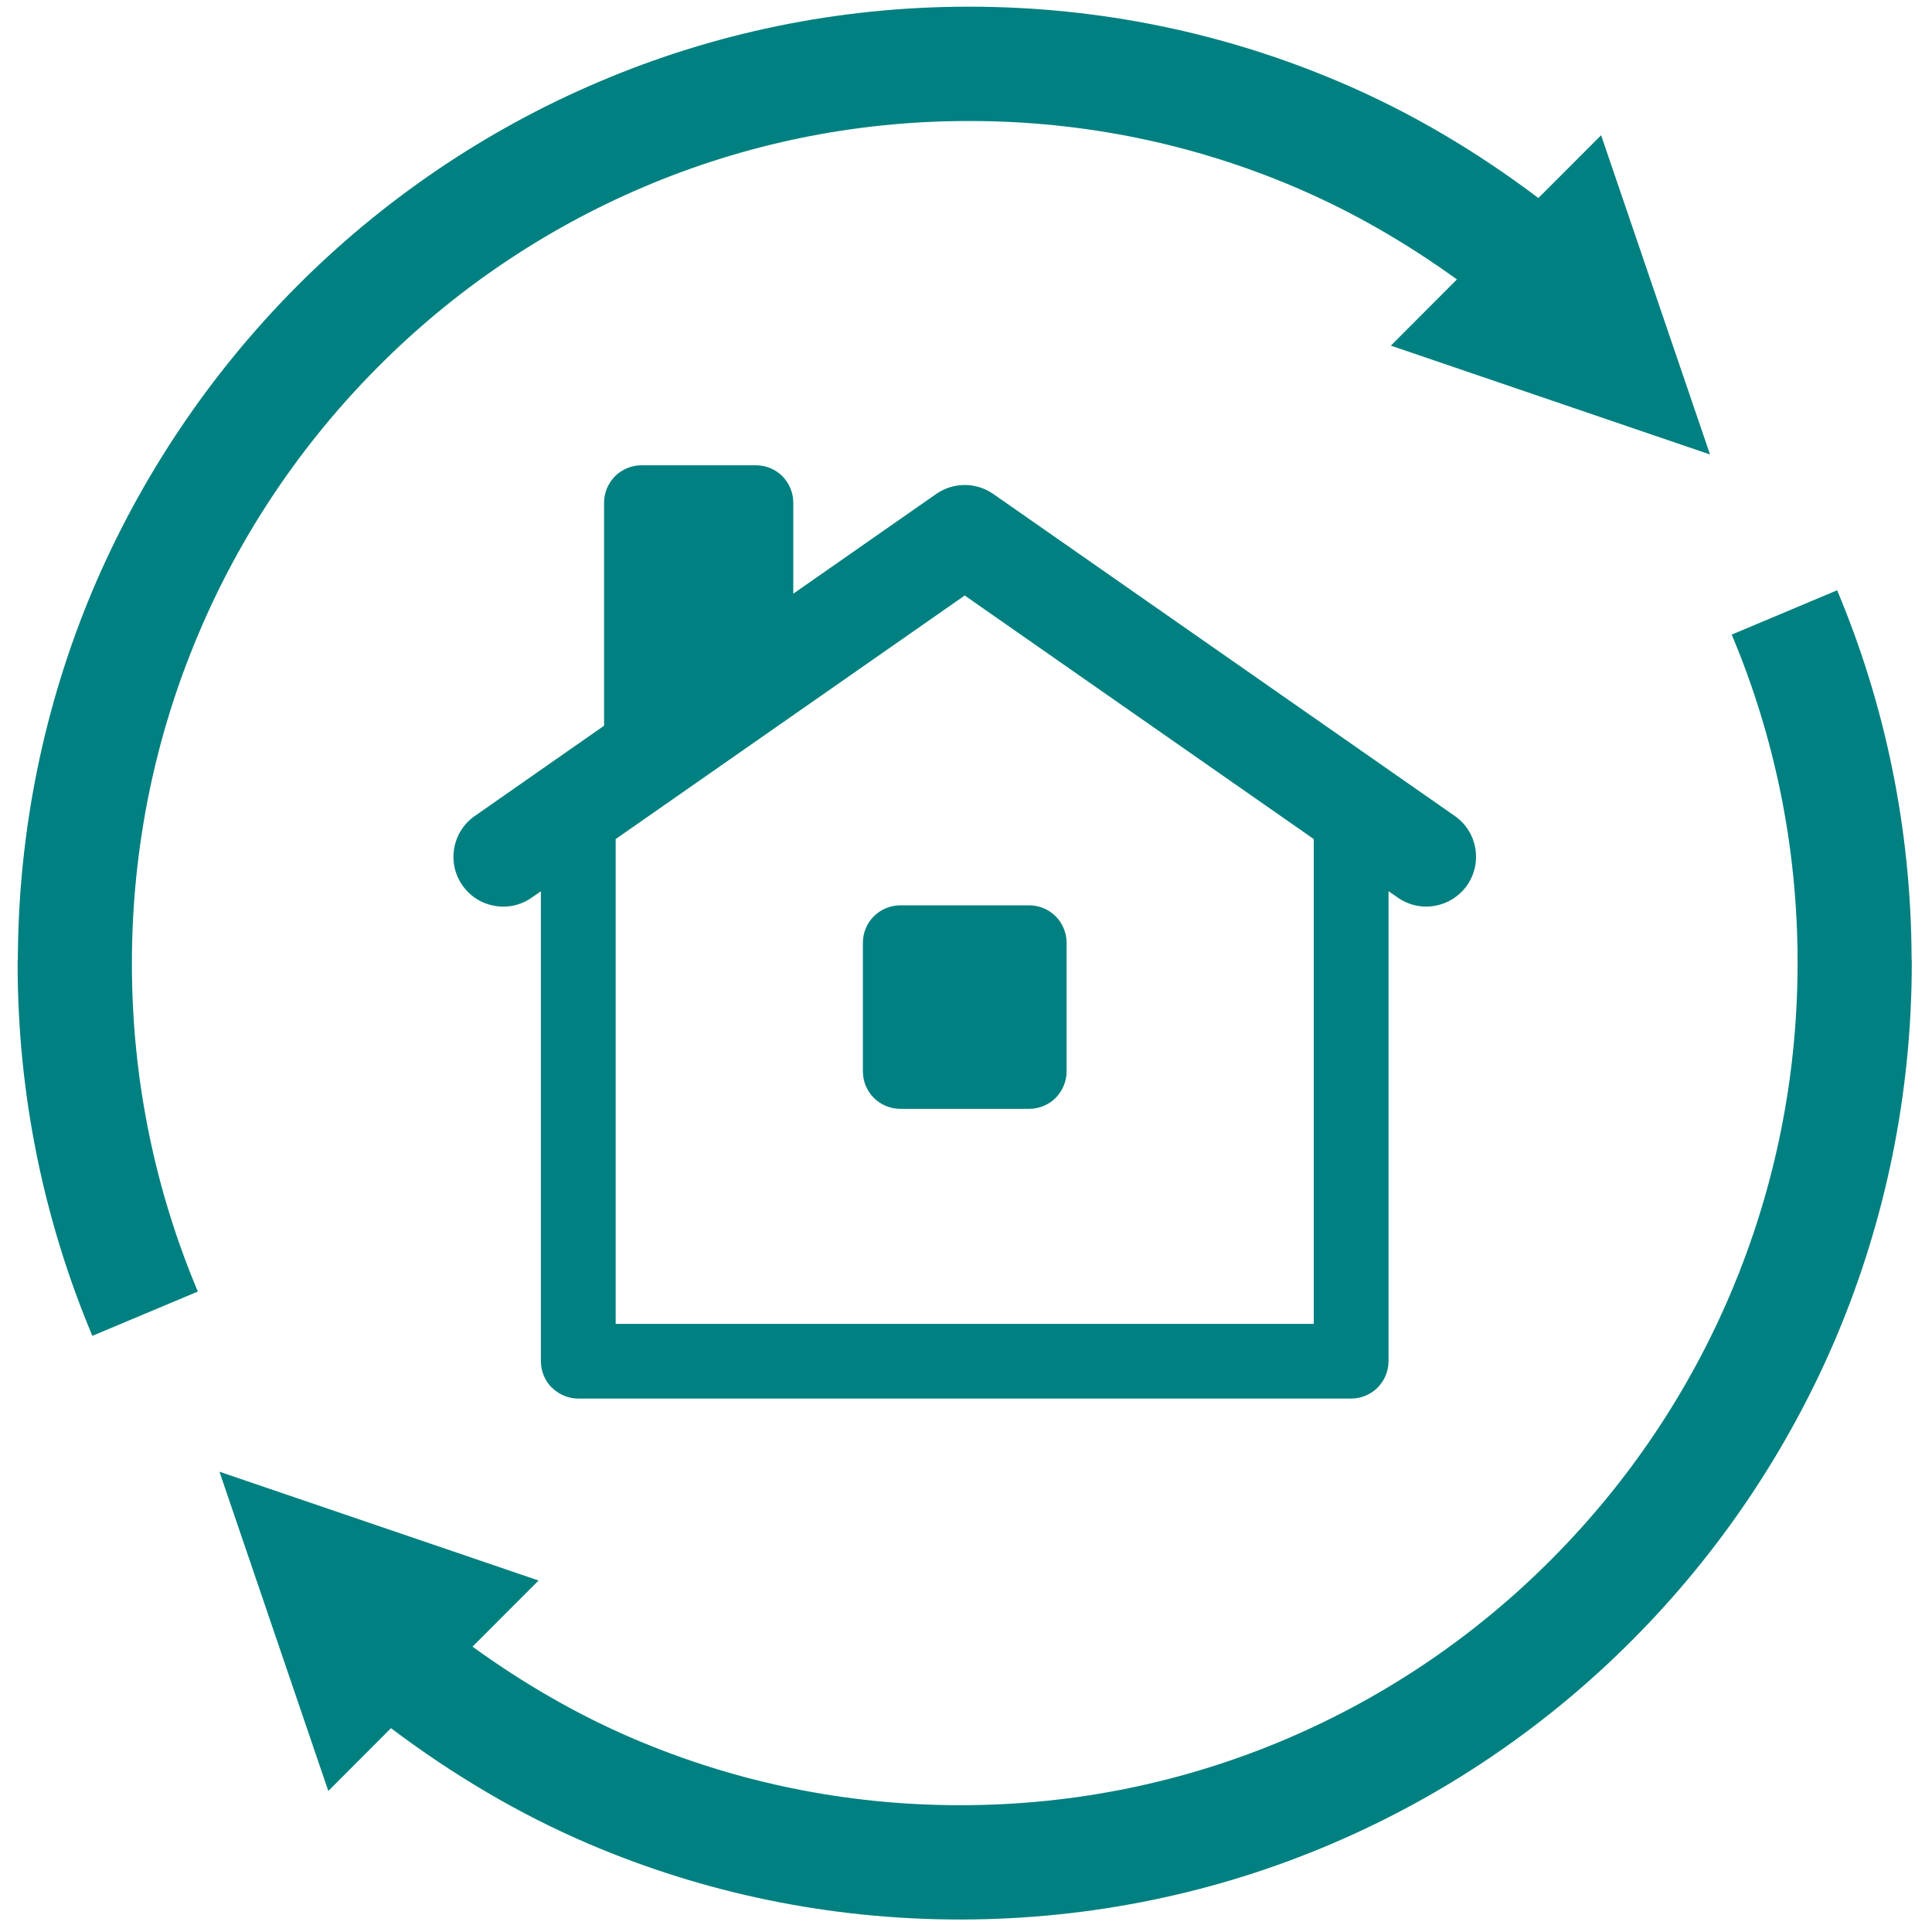 <?xml version="1.0" encoding="UTF-8"?>
<svg id="_レイヤー_1" xmlns="http://www.w3.org/2000/svg" version="1.1" viewBox="0 0 300 300">
  <!-- Generator: Adobe Illustrator 29.8.2, SVG Export Plug-In . SVG Version: 2.1.1 Build 3)  -->
  <path d="M30.72,98.67c6.57-15.66,16.09-29.74,27.87-41.59,11.76-11.86,25.78-21.42,41.34-28.04,15.51-6.6,32.53-10.25,50.45-10.25h.18c17.95,0,35,3.66,50.52,10.27,8.97,3.82,17.35,8.7,25.15,14.33l-10.26,10.28,49.56,16.9-16.91-49.57-9.74,9.75c-9.49-7.16-19.78-13.31-30.85-18.01-17.64-7.53-37.07-11.69-57.42-11.7h-.24c-20.33,0-39.76,4.16-57.4,11.68-17.68,7.52-33.62,18.39-46.98,31.84s-24.15,29.44-31.66,47.22c-7.4,17.64-11.51,37.05-11.56,57.35h-.03v.57c0,20.47,4.15,39.99,11.6,57.73l16.38-6.88c-6.59-15.64-10.24-32.82-10.24-50.89v-.06c0-18.09,3.65-35.3,10.24-50.93h0Z" fill="teal"/>
  <path d="M159.82,140.58h-20.02c-1.54,0-3.02.62-4.11,1.7s-1.7,2.57-1.7,4.1v20c0,1.52.61,3.02,1.7,4.1,1.08,1.08,2.57,1.7,4.11,1.7h20.02c1.52,0,3.02-.62,4.1-1.7,1.07-1.08,1.7-2.58,1.7-4.1v-20c0-1.54-.63-3.02-1.7-4.1-1.08-1.08-2.57-1.7-4.1-1.7Z" fill="teal"/>
  <path d="M296.85,148.83h-.02c-.06-20.26-4.17-39.6-11.56-57.17l-16.37,6.88c6.58,15.63,10.23,32.81,10.23,50.9v.06c0,18.09-3.65,35.3-10.23,50.93-6.58,15.66-16.09,29.74-27.87,41.58-11.77,11.87-25.77,21.42-41.33,28.04-15.54,6.6-32.58,10.26-50.54,10.26h-.1c-17.96,0-35.02-3.66-50.54-10.26-8.97-3.82-17.34-8.71-25.15-14.36l10.26-10.27-49.55-16.89,16.9,49.57,9.73-9.75c9.5,7.15,19.78,13.31,30.84,18.02,17.66,7.53,37.1,11.68,57.45,11.69h.33c20.3-.04,39.68-4.18,57.3-11.69,17.68-7.51,33.61-18.38,46.97-31.84,13.36-13.44,24.16-29.43,31.66-47.22,7.46-17.77,11.6-37.33,11.6-57.81v-.33l-.03-.34h.02Z" fill="teal"/>
  <path d="M85.71,215.47c1.07,1.08,2.57,1.7,4.09,1.7h120.01c1.53,0,3.02-.62,4.1-1.7s1.7-2.57,1.7-4.1v-72.98l1.44.99c3.5,2.45,8.31,1.58,10.76-1.92,2.44-3.5,1.59-8.32-1.92-10.76l-71.66-50c-2.67-1.85-6.18-1.85-8.85,0l-22.2,15.49v-14.14c0-1.53-.62-3.02-1.69-4.1-1.08-1.08-2.57-1.7-4.11-1.7h-17.78c-1.52,0-3.02.62-4.1,1.7-1.07,1.08-1.7,2.57-1.7,4.1v34.64l-20.08,14.02c-3.5,2.44-4.36,7.26-1.92,10.76s7.26,4.37,10.75,1.92l1.44-.99v72.98c0,1.52.62,3.02,1.7,4.1h.02ZM95.6,130.29l54.2-37.82,54.2,37.82v75.28h-108.4v-75.28Z" fill="teal"/>
</svg>